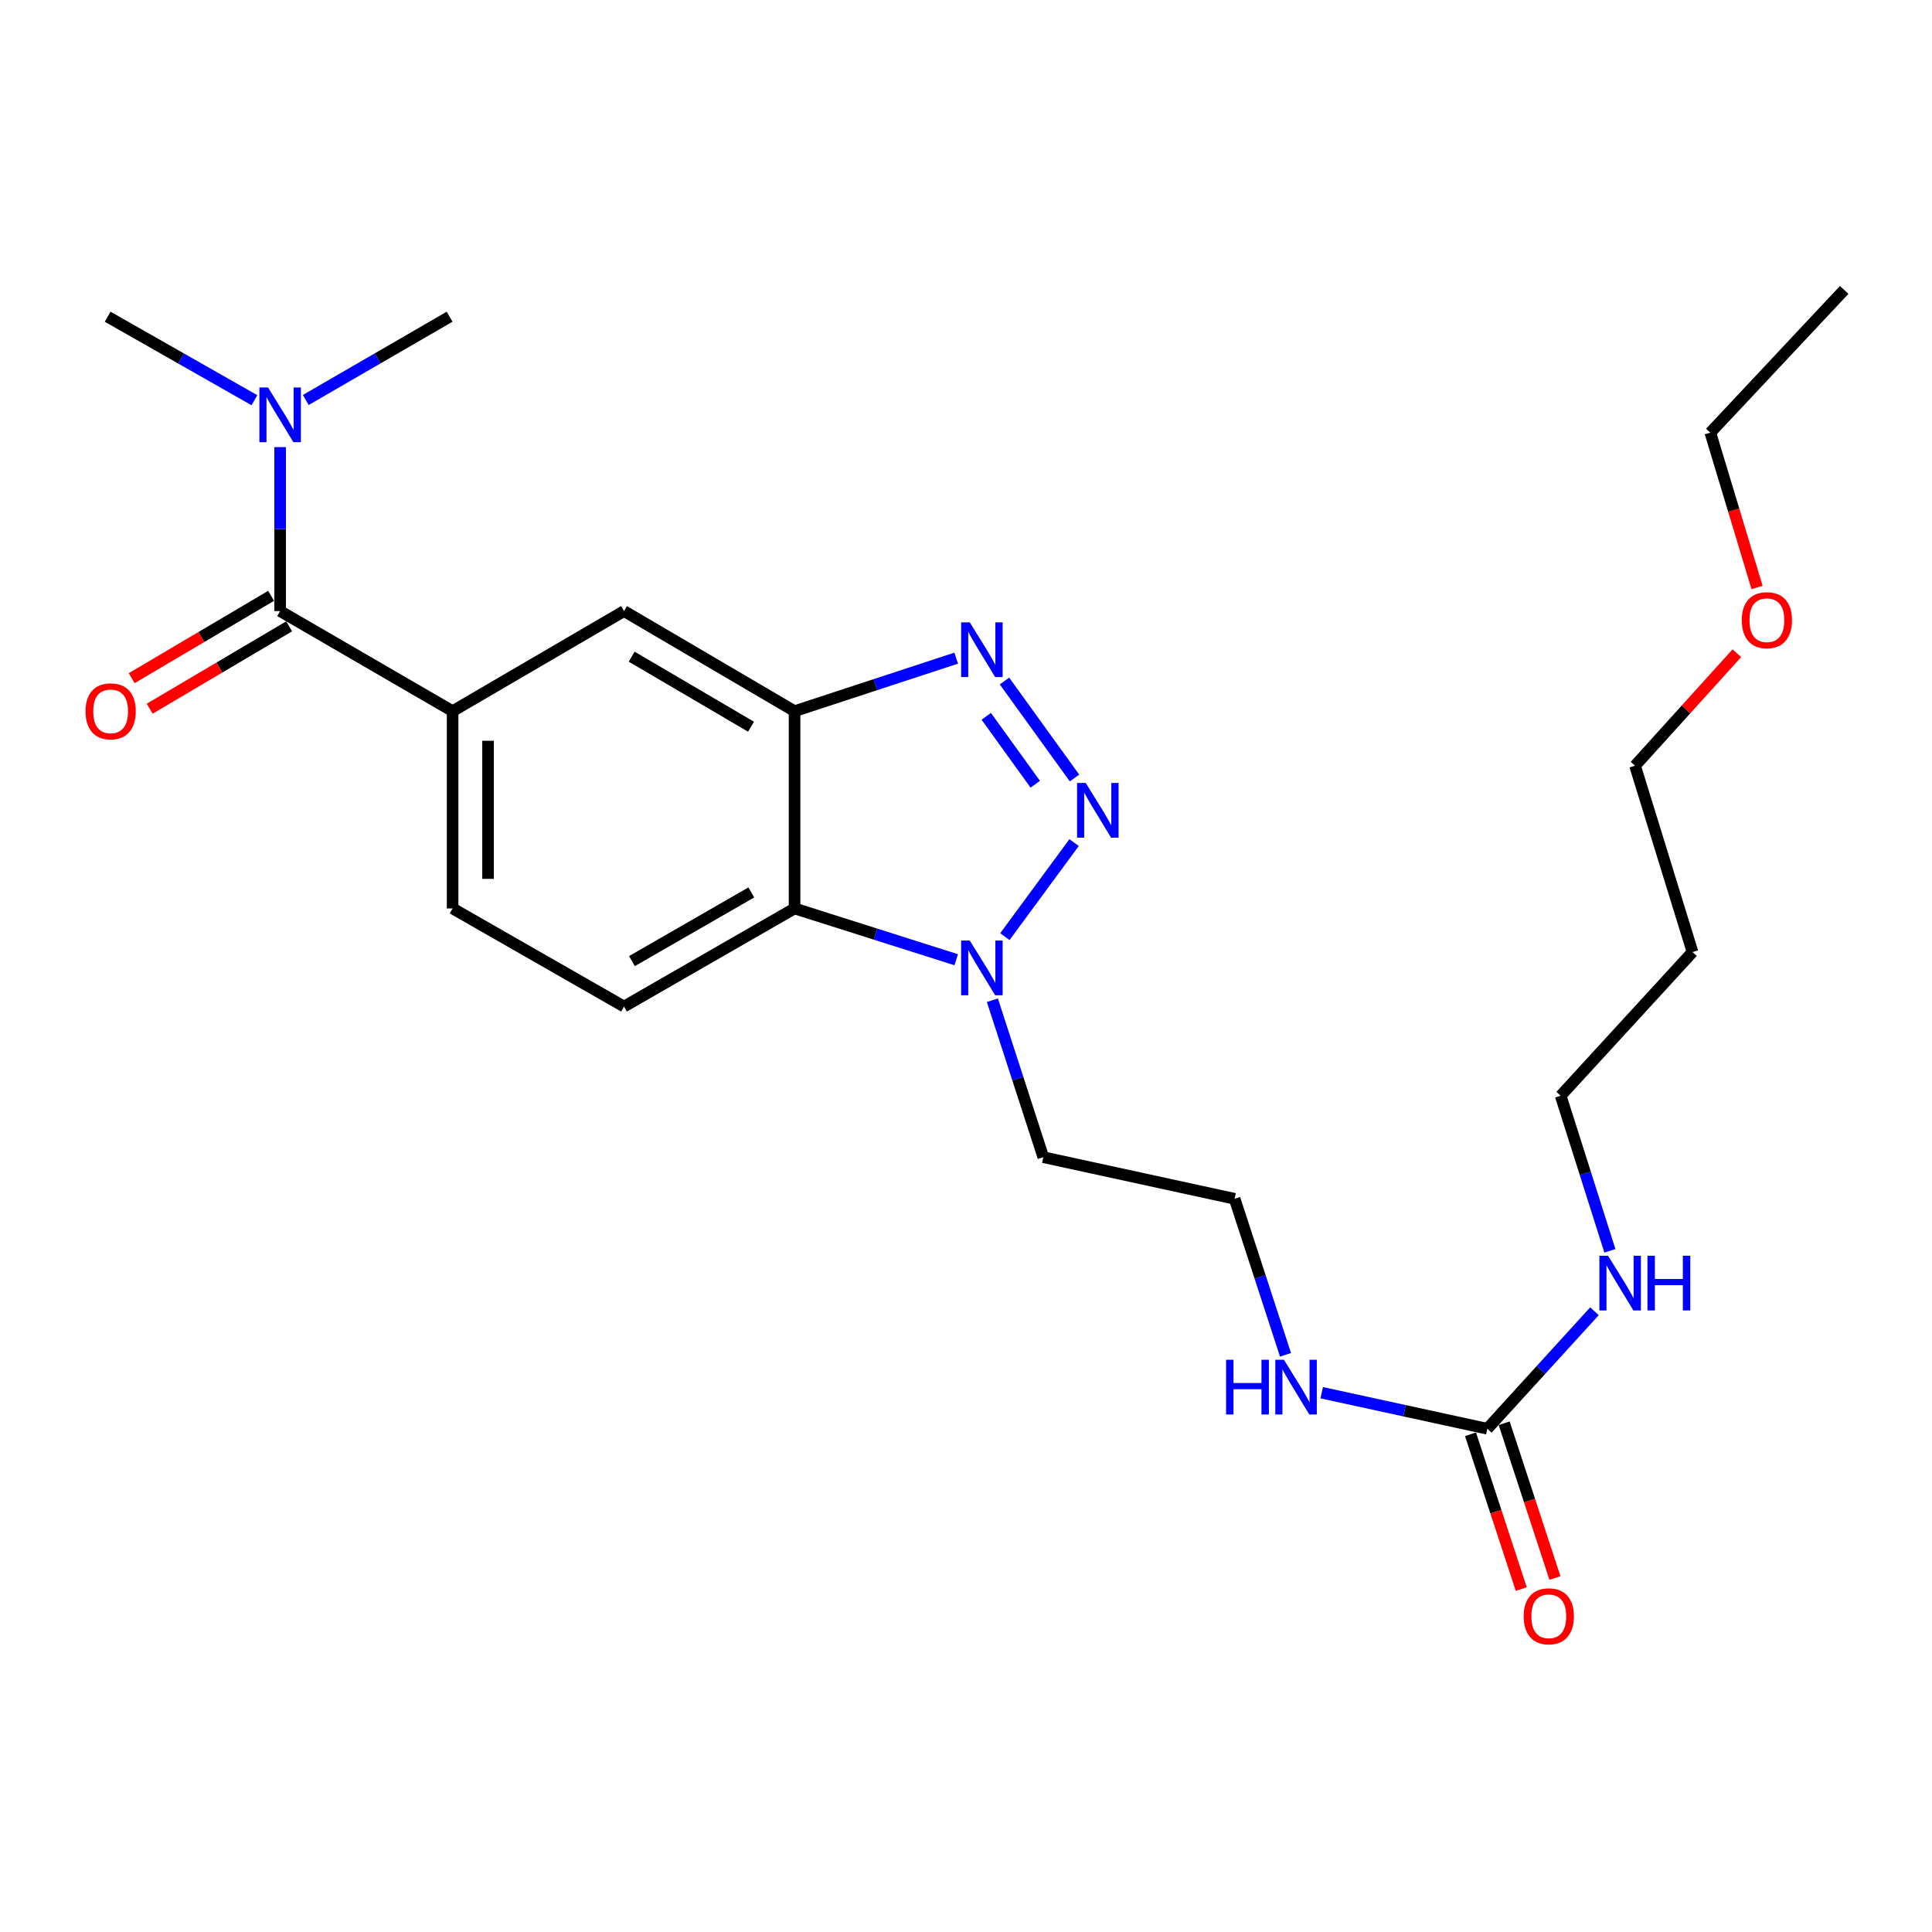 <?xml version='1.0' encoding='iso-8859-1'?>
<svg version='1.1' baseProfile='full'
              xmlns='http://www.w3.org/2000/svg'
                      xmlns:rdkit='http://www.rdkit.org/xml'
                      xmlns:xlink='http://www.w3.org/1999/xlink'
                  xml:space='preserve'
width='1000px' height='1000px' viewBox='0 0 1000 1000'>
<!-- END OF HEADER -->
<rect style='opacity:1.0;fill:#FFFFFF;stroke:none' width='1000' height='1000' x='0' y='0'> </rect>
<path class='bond-0' d='M 556.16,402.696 L 519.922,352.5' style='fill:none;fill-rule:evenodd;stroke:#0000FF;stroke-width:6px;stroke-linecap:butt;stroke-linejoin:miter;stroke-opacity:1' />
<path class='bond-0' d='M 535.85,405.905 L 510.483,370.768' style='fill:none;fill-rule:evenodd;stroke:#0000FF;stroke-width:6px;stroke-linecap:butt;stroke-linejoin:miter;stroke-opacity:1' />
<path class='bond-2' d='M 555.951,436.111 L 520.122,484.803' style='fill:none;fill-rule:evenodd;stroke:#0000FF;stroke-width:6px;stroke-linecap:butt;stroke-linejoin:miter;stroke-opacity:1' />
<path class='bond-1' d='M 494.931,340.653 L 453.097,354.377' style='fill:none;fill-rule:evenodd;stroke:#0000FF;stroke-width:6px;stroke-linecap:butt;stroke-linejoin:miter;stroke-opacity:1' />
<path class='bond-1' d='M 453.097,354.377 L 411.264,368.102' style='fill:none;fill-rule:evenodd;stroke:#000000;stroke-width:6px;stroke-linecap:butt;stroke-linejoin:miter;stroke-opacity:1' />
<path class='bond-7' d='M 411.264,368.102 L 323,316.295' style='fill:none;fill-rule:evenodd;stroke:#000000;stroke-width:6px;stroke-linecap:butt;stroke-linejoin:miter;stroke-opacity:1' />
<path class='bond-7' d='M 388.738,376.153 L 326.953,339.888' style='fill:none;fill-rule:evenodd;stroke:#000000;stroke-width:6px;stroke-linecap:butt;stroke-linejoin:miter;stroke-opacity:1' />
<path class='bond-25' d='M 411.264,368.102 L 411.264,470.207' style='fill:none;fill-rule:evenodd;stroke:#000000;stroke-width:6px;stroke-linecap:butt;stroke-linejoin:miter;stroke-opacity:1' />
<path class='bond-3' d='M 494.939,496.761 L 453.101,483.484' style='fill:none;fill-rule:evenodd;stroke:#0000FF;stroke-width:6px;stroke-linecap:butt;stroke-linejoin:miter;stroke-opacity:1' />
<path class='bond-3' d='M 453.101,483.484 L 411.264,470.207' style='fill:none;fill-rule:evenodd;stroke:#000000;stroke-width:6px;stroke-linecap:butt;stroke-linejoin:miter;stroke-opacity:1' />
<path class='bond-14' d='M 513.653,517.712 L 526.837,558.333' style='fill:none;fill-rule:evenodd;stroke:#0000FF;stroke-width:6px;stroke-linecap:butt;stroke-linejoin:miter;stroke-opacity:1' />
<path class='bond-14' d='M 526.837,558.333 L 540.021,598.954' style='fill:none;fill-rule:evenodd;stroke:#000000;stroke-width:6px;stroke-linecap:butt;stroke-linejoin:miter;stroke-opacity:1' />
<path class='bond-8' d='M 411.264,470.207 L 323,520.984' style='fill:none;fill-rule:evenodd;stroke:#000000;stroke-width:6px;stroke-linecap:butt;stroke-linejoin:miter;stroke-opacity:1' />
<path class='bond-8' d='M 388.876,461.921 L 327.092,497.465' style='fill:none;fill-rule:evenodd;stroke:#000000;stroke-width:6px;stroke-linecap:butt;stroke-linejoin:miter;stroke-opacity:1' />
<path class='bond-4' d='M 144.995,316.295 L 234.268,368.102' style='fill:none;fill-rule:evenodd;stroke:#000000;stroke-width:6px;stroke-linecap:butt;stroke-linejoin:miter;stroke-opacity:1' />
<path class='bond-9' d='M 144.995,316.295 L 144.995,273.858' style='fill:none;fill-rule:evenodd;stroke:#000000;stroke-width:6px;stroke-linecap:butt;stroke-linejoin:miter;stroke-opacity:1' />
<path class='bond-9' d='M 144.995,273.858 L 144.995,231.42' style='fill:none;fill-rule:evenodd;stroke:#0000FF;stroke-width:6px;stroke-linecap:butt;stroke-linejoin:miter;stroke-opacity:1' />
<path class='bond-11' d='M 140.33,308.397 L 104.242,329.709' style='fill:none;fill-rule:evenodd;stroke:#000000;stroke-width:6px;stroke-linecap:butt;stroke-linejoin:miter;stroke-opacity:1' />
<path class='bond-11' d='M 104.242,329.709 L 68.153,351.022' style='fill:none;fill-rule:evenodd;stroke:#FF0000;stroke-width:6px;stroke-linecap:butt;stroke-linejoin:miter;stroke-opacity:1' />
<path class='bond-11' d='M 149.659,324.194 L 113.571,345.506' style='fill:none;fill-rule:evenodd;stroke:#000000;stroke-width:6px;stroke-linecap:butt;stroke-linejoin:miter;stroke-opacity:1' />
<path class='bond-11' d='M 113.571,345.506 L 77.483,366.819' style='fill:none;fill-rule:evenodd;stroke:#FF0000;stroke-width:6px;stroke-linecap:butt;stroke-linejoin:miter;stroke-opacity:1' />
<path class='bond-5' d='M 234.268,368.102 L 323,316.295' style='fill:none;fill-rule:evenodd;stroke:#000000;stroke-width:6px;stroke-linecap:butt;stroke-linejoin:miter;stroke-opacity:1' />
<path class='bond-26' d='M 234.268,368.102 L 234.268,470.207' style='fill:none;fill-rule:evenodd;stroke:#000000;stroke-width:6px;stroke-linecap:butt;stroke-linejoin:miter;stroke-opacity:1' />
<path class='bond-26' d='M 252.613,383.418 L 252.613,454.891' style='fill:none;fill-rule:evenodd;stroke:#000000;stroke-width:6px;stroke-linecap:butt;stroke-linejoin:miter;stroke-opacity:1' />
<path class='bond-6' d='M 769.844,739.524 L 726.977,730.195' style='fill:none;fill-rule:evenodd;stroke:#000000;stroke-width:6px;stroke-linecap:butt;stroke-linejoin:miter;stroke-opacity:1' />
<path class='bond-6' d='M 726.977,730.195 L 684.11,720.866' style='fill:none;fill-rule:evenodd;stroke:#0000FF;stroke-width:6px;stroke-linecap:butt;stroke-linejoin:miter;stroke-opacity:1' />
<path class='bond-12' d='M 761.128,742.382 L 774.266,782.44' style='fill:none;fill-rule:evenodd;stroke:#000000;stroke-width:6px;stroke-linecap:butt;stroke-linejoin:miter;stroke-opacity:1' />
<path class='bond-12' d='M 774.266,782.44 L 787.404,822.499' style='fill:none;fill-rule:evenodd;stroke:#FF0000;stroke-width:6px;stroke-linecap:butt;stroke-linejoin:miter;stroke-opacity:1' />
<path class='bond-12' d='M 778.56,736.665 L 791.698,776.723' style='fill:none;fill-rule:evenodd;stroke:#000000;stroke-width:6px;stroke-linecap:butt;stroke-linejoin:miter;stroke-opacity:1' />
<path class='bond-12' d='M 791.698,776.723 L 804.836,816.781' style='fill:none;fill-rule:evenodd;stroke:#FF0000;stroke-width:6px;stroke-linecap:butt;stroke-linejoin:miter;stroke-opacity:1' />
<path class='bond-15' d='M 769.844,739.524 L 797.566,709.113' style='fill:none;fill-rule:evenodd;stroke:#000000;stroke-width:6px;stroke-linecap:butt;stroke-linejoin:miter;stroke-opacity:1' />
<path class='bond-15' d='M 797.566,709.113 L 825.289,678.702' style='fill:none;fill-rule:evenodd;stroke:#0000FF;stroke-width:6px;stroke-linecap:butt;stroke-linejoin:miter;stroke-opacity:1' />
<path class='bond-10' d='M 323,520.984 L 234.268,470.207' style='fill:none;fill-rule:evenodd;stroke:#000000;stroke-width:6px;stroke-linecap:butt;stroke-linejoin:miter;stroke-opacity:1' />
<path class='bond-20' d='M 131.687,207.15 L 93.704,185.541' style='fill:none;fill-rule:evenodd;stroke:#0000FF;stroke-width:6px;stroke-linecap:butt;stroke-linejoin:miter;stroke-opacity:1' />
<path class='bond-20' d='M 93.704,185.541 L 55.722,163.933' style='fill:none;fill-rule:evenodd;stroke:#000000;stroke-width:6px;stroke-linecap:butt;stroke-linejoin:miter;stroke-opacity:1' />
<path class='bond-21' d='M 158.269,207.036 L 195.494,185.484' style='fill:none;fill-rule:evenodd;stroke:#0000FF;stroke-width:6px;stroke-linecap:butt;stroke-linejoin:miter;stroke-opacity:1' />
<path class='bond-21' d='M 195.494,185.484 L 232.718,163.933' style='fill:none;fill-rule:evenodd;stroke:#000000;stroke-width:6px;stroke-linecap:butt;stroke-linejoin:miter;stroke-opacity:1' />
<path class='bond-13' d='M 665.382,701.254 L 652.21,660.877' style='fill:none;fill-rule:evenodd;stroke:#0000FF;stroke-width:6px;stroke-linecap:butt;stroke-linejoin:miter;stroke-opacity:1' />
<path class='bond-13' d='M 652.21,660.877 L 639.038,620.5' style='fill:none;fill-rule:evenodd;stroke:#000000;stroke-width:6px;stroke-linecap:butt;stroke-linejoin:miter;stroke-opacity:1' />
<path class='bond-16' d='M 540.021,598.954 L 639.038,620.5' style='fill:none;fill-rule:evenodd;stroke:#000000;stroke-width:6px;stroke-linecap:butt;stroke-linejoin:miter;stroke-opacity:1' />
<path class='bond-19' d='M 833.277,647.419 L 820.538,607.292' style='fill:none;fill-rule:evenodd;stroke:#0000FF;stroke-width:6px;stroke-linecap:butt;stroke-linejoin:miter;stroke-opacity:1' />
<path class='bond-19' d='M 820.538,607.292 L 807.799,567.164' style='fill:none;fill-rule:evenodd;stroke:#000000;stroke-width:6px;stroke-linecap:butt;stroke-linejoin:miter;stroke-opacity:1' />
<path class='bond-17' d='M 876.046,492.782 L 807.799,567.164' style='fill:none;fill-rule:evenodd;stroke:#000000;stroke-width:6px;stroke-linecap:butt;stroke-linejoin:miter;stroke-opacity:1' />
<path class='bond-22' d='M 876.046,492.782 L 846.295,396.334' style='fill:none;fill-rule:evenodd;stroke:#000000;stroke-width:6px;stroke-linecap:butt;stroke-linejoin:miter;stroke-opacity:1' />
<path class='bond-18' d='M 898.999,338.105 L 872.647,367.219' style='fill:none;fill-rule:evenodd;stroke:#FF0000;stroke-width:6px;stroke-linecap:butt;stroke-linejoin:miter;stroke-opacity:1' />
<path class='bond-18' d='M 872.647,367.219 L 846.295,396.334' style='fill:none;fill-rule:evenodd;stroke:#000000;stroke-width:6px;stroke-linecap:butt;stroke-linejoin:miter;stroke-opacity:1' />
<path class='bond-23' d='M 909.453,304.08 L 897.356,264.012' style='fill:none;fill-rule:evenodd;stroke:#FF0000;stroke-width:6px;stroke-linecap:butt;stroke-linejoin:miter;stroke-opacity:1' />
<path class='bond-23' d='M 897.356,264.012 L 885.259,223.944' style='fill:none;fill-rule:evenodd;stroke:#000000;stroke-width:6px;stroke-linecap:butt;stroke-linejoin:miter;stroke-opacity:1' />
<path class='bond-24' d='M 885.259,223.944 L 954.545,150.072' style='fill:none;fill-rule:evenodd;stroke:#000000;stroke-width:6px;stroke-linecap:butt;stroke-linejoin:miter;stroke-opacity:1' />
<path  class='atom-0' d='M 561.973 405.259
L 571.253 420.259
Q 572.173 421.739, 573.653 424.419
Q 575.133 427.099, 575.213 427.259
L 575.213 405.259
L 578.973 405.259
L 578.973 433.579
L 575.093 433.579
L 565.133 417.179
Q 563.973 415.259, 562.733 413.059
Q 561.533 410.859, 561.173 410.179
L 561.173 433.579
L 557.493 433.579
L 557.493 405.259
L 561.973 405.259
' fill='#0000FF'/>
<path  class='atom-1' d='M 501.962 322.132
L 511.242 337.132
Q 512.162 338.612, 513.642 341.292
Q 515.122 343.972, 515.202 344.132
L 515.202 322.132
L 518.962 322.132
L 518.962 350.452
L 515.082 350.452
L 505.122 334.052
Q 503.962 332.132, 502.722 329.932
Q 501.522 327.732, 501.162 327.052
L 501.162 350.452
L 497.482 350.452
L 497.482 322.132
L 501.962 322.132
' fill='#0000FF'/>
<path  class='atom-3' d='M 501.962 486.817
L 511.242 501.817
Q 512.162 503.297, 513.642 505.977
Q 515.122 508.657, 515.202 508.817
L 515.202 486.817
L 518.962 486.817
L 518.962 515.137
L 515.082 515.137
L 505.122 498.737
Q 503.962 496.817, 502.722 494.617
Q 501.522 492.417, 501.162 491.737
L 501.162 515.137
L 497.482 515.137
L 497.482 486.817
L 501.962 486.817
' fill='#0000FF'/>
<path  class='atom-10' d='M 138.735 200.561
L 148.015 215.561
Q 148.935 217.041, 150.415 219.721
Q 151.895 222.401, 151.975 222.561
L 151.975 200.561
L 155.735 200.561
L 155.735 228.881
L 151.855 228.881
L 141.895 212.481
Q 140.735 210.561, 139.495 208.361
Q 138.295 206.161, 137.935 205.481
L 137.935 228.881
L 134.255 228.881
L 134.255 200.561
L 138.735 200.561
' fill='#0000FF'/>
<path  class='atom-12' d='M 44.271 368.182
Q 44.271 361.382, 47.631 357.582
Q 50.991 353.782, 57.271 353.782
Q 63.551 353.782, 66.911 357.582
Q 70.271 361.382, 70.271 368.182
Q 70.271 375.062, 66.871 378.982
Q 63.471 382.862, 57.271 382.862
Q 51.031 382.862, 47.631 378.982
Q 44.271 375.102, 44.271 368.182
M 57.271 379.662
Q 61.591 379.662, 63.911 376.782
Q 66.271 373.862, 66.271 368.182
Q 66.271 362.622, 63.911 359.822
Q 61.591 356.982, 57.271 356.982
Q 52.951 356.982, 50.591 359.782
Q 48.271 362.582, 48.271 368.182
Q 48.271 373.902, 50.591 376.782
Q 52.951 379.662, 57.271 379.662
' fill='#FF0000'/>
<path  class='atom-13' d='M 788.653 836.592
Q 788.653 829.792, 792.013 825.992
Q 795.373 822.192, 801.653 822.192
Q 807.933 822.192, 811.293 825.992
Q 814.653 829.792, 814.653 836.592
Q 814.653 843.472, 811.253 847.392
Q 807.853 851.272, 801.653 851.272
Q 795.413 851.272, 792.013 847.392
Q 788.653 843.512, 788.653 836.592
M 801.653 848.072
Q 805.973 848.072, 808.293 845.192
Q 810.653 842.272, 810.653 836.592
Q 810.653 831.032, 808.293 828.232
Q 805.973 825.392, 801.653 825.392
Q 797.333 825.392, 794.973 828.192
Q 792.653 830.992, 792.653 836.592
Q 792.653 842.312, 794.973 845.192
Q 797.333 848.072, 801.653 848.072
' fill='#FF0000'/>
<path  class='atom-14' d='M 634.617 703.817
L 638.457 703.817
L 638.457 715.857
L 652.937 715.857
L 652.937 703.817
L 656.777 703.817
L 656.777 732.137
L 652.937 732.137
L 652.937 719.057
L 638.457 719.057
L 638.457 732.137
L 634.617 732.137
L 634.617 703.817
' fill='#0000FF'/>
<path  class='atom-14' d='M 664.577 703.817
L 673.857 718.817
Q 674.777 720.297, 676.257 722.977
Q 677.737 725.657, 677.817 725.817
L 677.817 703.817
L 681.577 703.817
L 681.577 732.137
L 677.697 732.137
L 667.737 715.737
Q 666.577 713.817, 665.337 711.617
Q 664.137 709.417, 663.777 708.737
L 663.777 732.137
L 660.097 732.137
L 660.097 703.817
L 664.577 703.817
' fill='#0000FF'/>
<path  class='atom-16' d='M 832.319 649.962
L 841.599 664.962
Q 842.519 666.442, 843.999 669.122
Q 845.479 671.802, 845.559 671.962
L 845.559 649.962
L 849.319 649.962
L 849.319 678.282
L 845.439 678.282
L 835.479 661.882
Q 834.319 659.962, 833.079 657.762
Q 831.879 655.562, 831.519 654.882
L 831.519 678.282
L 827.839 678.282
L 827.839 649.962
L 832.319 649.962
' fill='#0000FF'/>
<path  class='atom-16' d='M 852.719 649.962
L 856.559 649.962
L 856.559 662.002
L 871.039 662.002
L 871.039 649.962
L 874.879 649.962
L 874.879 678.282
L 871.039 678.282
L 871.039 665.202
L 856.559 665.202
L 856.559 678.282
L 852.719 678.282
L 852.719 649.962
' fill='#0000FF'/>
<path  class='atom-19' d='M 901.541 321.013
Q 901.541 314.213, 904.901 310.413
Q 908.261 306.613, 914.541 306.613
Q 920.821 306.613, 924.181 310.413
Q 927.541 314.213, 927.541 321.013
Q 927.541 327.893, 924.141 331.813
Q 920.741 335.693, 914.541 335.693
Q 908.301 335.693, 904.901 331.813
Q 901.541 327.933, 901.541 321.013
M 914.541 332.493
Q 918.861 332.493, 921.181 329.613
Q 923.541 326.693, 923.541 321.013
Q 923.541 315.453, 921.181 312.653
Q 918.861 309.813, 914.541 309.813
Q 910.221 309.813, 907.861 312.613
Q 905.541 315.413, 905.541 321.013
Q 905.541 326.733, 907.861 329.613
Q 910.221 332.493, 914.541 332.493
' fill='#FF0000'/>
</svg>
